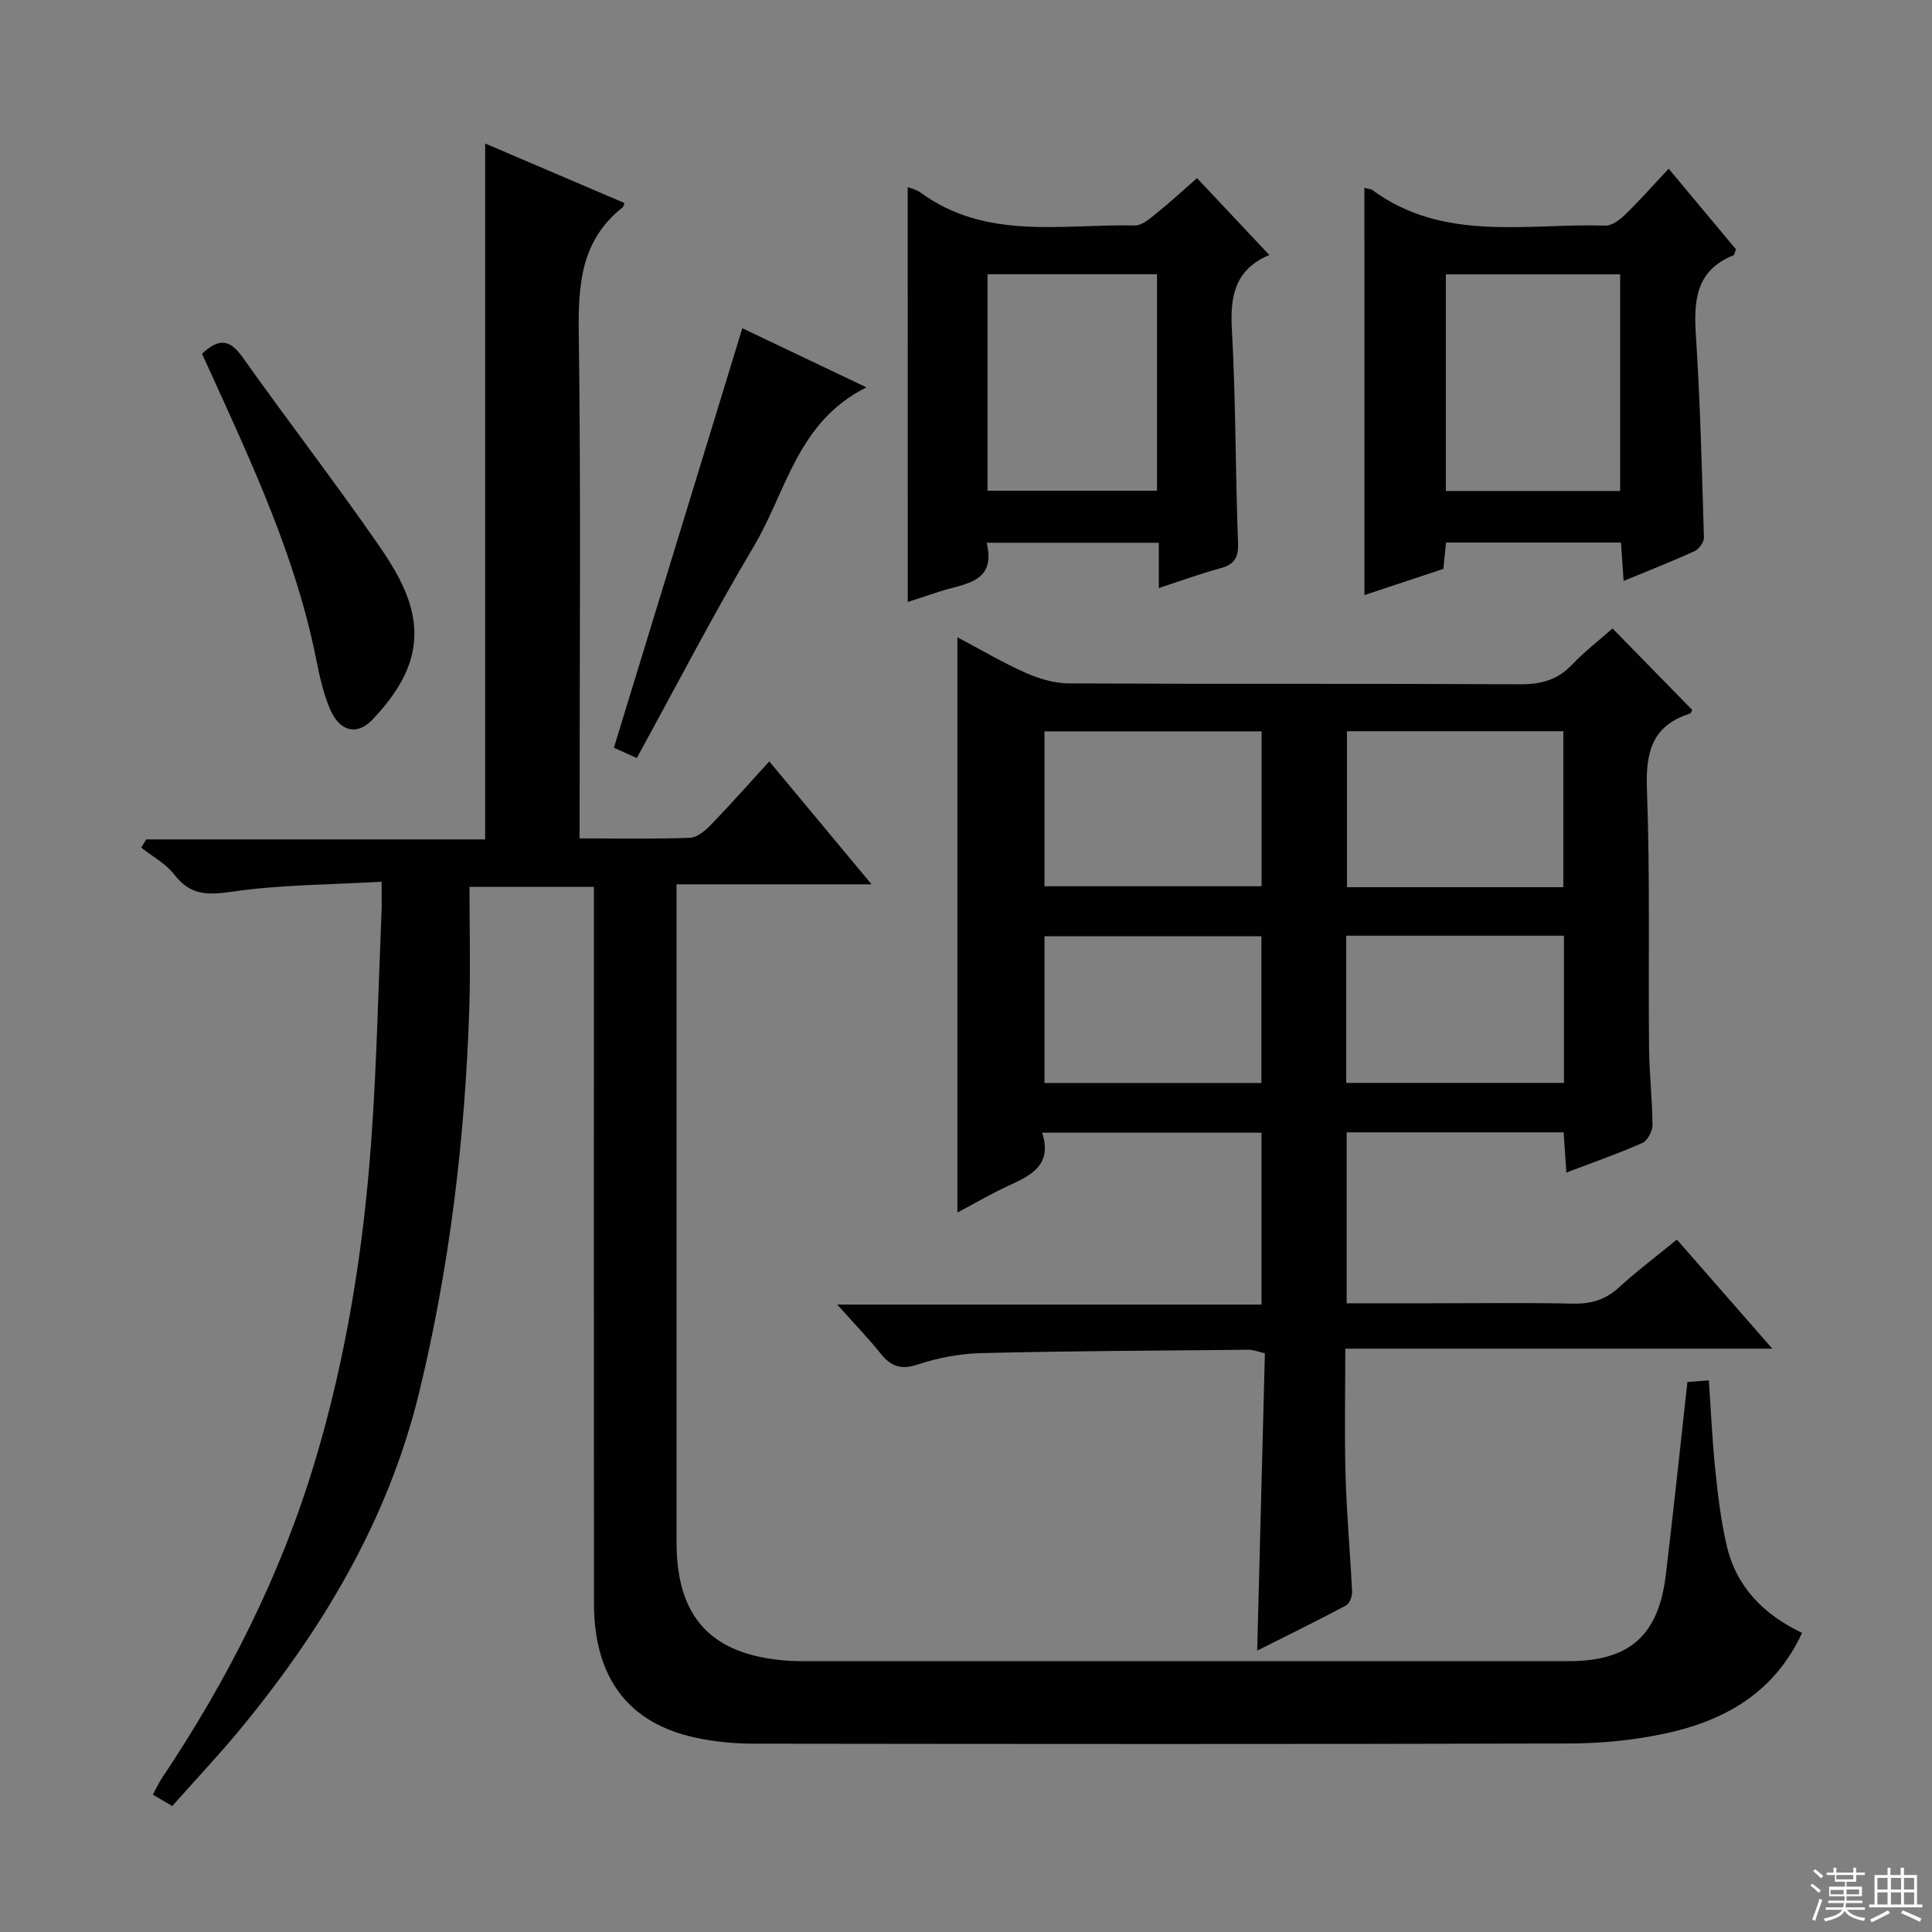<svg enable-background="new 0 0 400 400" viewBox="0 0 400 400" xmlns="http://www.w3.org/2000/svg"><rect x="0" y="0" width="400" height="400" fill="#808080" stroke="none"/><g fill="#010102"><path d="m35.67 373.92c-1.47-.87-2.59-1.52-4.02-2.36.69-1.27 1.21-2.43 1.91-3.47 13.58-20.31 24.53-41.89 31.59-65.34 6.59-21.88 10.14-44.34 11.75-67.07 1.11-15.59 1.43-31.23 2.09-46.85.07-1.65.01-3.3.01-6.28-10.56.62-20.85.6-30.92 2.06-5.11.74-8.67.78-11.99-3.53-1.75-2.28-4.54-3.76-6.86-5.59.35-.57.7-1.13 1.06-1.7h70.16c0-48.18 0-95.73 0-144.08 9.63 4.11 19.24 8.22 28.85 12.33-.24.58-.26.79-.37.88-8.69 6.82-9.25 16.08-9.1 26.29.45 32.82.17 65.66.17 98.49v5.88c7.96 0 15.43.16 22.88-.13 1.51-.06 3.2-1.54 4.39-2.77 4.03-4.17 7.87-8.52 12-13.04 7.05 8.47 13.8 16.58 21.18 25.45-13.85 0-26.74 0-40.38 0v6.23 129.98c0 15.55 7.15 23.29 22.68 24.51 1.82.14 3.66.12 5.5.12 52.16.01 104.32.01 156.48 0 12.6 0 18.64-5.26 20.16-17.86 1.58-13.18 2.96-26.38 4.47-39.94 1.24-.09 2.66-.2 4.44-.34.44 6.36.7 12.46 1.33 18.52.55 5.28 1.17 10.6 2.38 15.75 1.99 8.48 7.6 14.2 15.59 18.01-5.72 12.38-16.01 18.18-28.27 20.82-6.45 1.39-13.17 2.06-19.77 2.08-56.33.16-112.65.11-168.98.04-3.97-.01-8.01-.38-11.88-1.2-14.03-2.95-21.21-12.36-21.22-27.79-.05-47.33-.02-94.65-.02-141.98 0-1.99 0-3.98 0-6.42-8.26 0-16.29 0-25.76 0 0 8.42.23 16.86-.04 25.28-.88 26.8-4.05 53.34-10.38 79.41-6.5 26.73-20.37 49.66-37.79 70.6-4.29 5.1-8.84 9.96-13.32 15.01z"/><path d="m260.29 341.74c.54-20.94 1.06-41.18 1.59-61.56-1.52-.34-2.45-.74-3.38-.73-18.48.17-36.96.25-55.43.7-4.42.11-8.95 1-13.15 2.38-3.53 1.16-5.54.28-7.66-2.37-2.58-3.22-5.47-6.19-8.92-10.06h87.84c0-12.14 0-23.69 0-35.59-15.01 0-29.89 0-45.41 0 2.18 6.79-2.41 8.88-7.11 11.05-3.44 1.59-6.73 3.52-10.44 5.48 0-39.8 0-79.21 0-119.1 4.79 2.53 9.33 5.23 14.13 7.36 2.78 1.23 5.96 2.18 8.96 2.19 31.16.16 62.32.02 93.47.18 4.28.02 7.68-.89 10.68-4.04 2.6-2.74 5.63-5.07 8.4-7.52 5.69 5.82 11.02 11.28 16.49 16.87-.01.02-.18.68-.52.79-7.9 2.51-9.13 8.11-8.85 15.76.66 17.8.27 35.65.44 53.47.05 5.31.68 10.62.71 15.93.01 1.27-1.04 3.24-2.12 3.72-4.98 2.21-10.15 4-15.71 6.12-.2-3.01-.38-5.55-.56-8.33-14.98 0-29.75 0-44.93 0v35.39h16.97c10 0 20-.14 29.99.07 3.74.08 6.68-.84 9.45-3.38 3.66-3.36 7.66-6.36 11.96-9.88 6.39 7.31 12.65 14.46 19.76 22.59-30.07 0-58.91 0-88.41 0 0 9.22-.19 17.81.06 26.4.23 7.97.96 15.92 1.34 23.88.05.96-.5 2.48-1.23 2.87-5.98 3.19-12.06 6.17-18.41 9.36zm-44.04-190.32v32.07h44.95c0-10.88 0-21.42 0-32.07-15.13 0-29.87 0-44.95 0zm107.42 32.26c0-11.01 0-21.55 0-32.29-15.06 0-29.8 0-44.79 0v32.29zm-107.42 40.54h44.91c0-10.38 0-20.4 0-30.37-15.26 0-30.09 0-44.91 0zm62.47-.02h45.08c0-10.32 0-20.25 0-30.47-15.06 0-29.92 0-45.08 0z"/><path d="m282.48 38.88c.8.23 1.35.24 1.71.51 14.79 10.81 31.86 6.82 48.2 7.32 1.36.04 3-1.23 4.11-2.31 2.98-2.89 5.73-6.01 8.98-9.47 4.97 5.95 9.51 11.39 13.93 16.69-.27.68-.31 1.16-.51 1.24-7.82 3.12-8.25 9.38-7.78 16.62.9 13.91 1.24 27.86 1.66 41.8.03.95-1.02 2.4-1.93 2.82-4.65 2.13-9.42 4-14.7 6.18-.2-2.88-.36-5.26-.54-7.95-12.04 0-23.94 0-36.23 0-.17 1.68-.34 3.43-.54 5.45-5.42 1.8-10.86 3.6-16.35 5.42-.01-28.26-.01-56.12-.01-84.32zm52.95 62.77c0-15.12 0-29.95 0-44.85-12.29 0-24.18 0-36.08 0v44.85z"/><path d="m187.93 38.73c.59.24 1.78.49 2.68 1.15 13.6 9.95 29.29 6.47 44.35 6.8 1.51.03 3.2-1.49 4.56-2.59 2.84-2.28 5.51-4.76 8.31-7.21 5.02 5.34 9.86 10.48 14.98 15.93.18-.56.17-.08-.02-.01-6.9 2.9-8.14 8.2-7.75 15.21.83 14.76.72 29.58 1.28 44.36.12 3.13-.77 4.5-3.68 5.29-4.11 1.11-8.13 2.59-12.72 4.09 0-3.46 0-6.24 0-9.38-11.92 0-23.47 0-35.64 0 2.04 8.37-4.65 8.43-9.78 10.11-2.36.77-4.71 1.55-6.56 2.16-.01-28.61-.01-57.27-.01-85.91zm16.53 18.05v44.82h35.08c0-15.08 0-29.81 0-44.82-11.83 0-23.39 0-35.08 0z"/><path d="m153.69 67.96c7.73 3.68 16.21 7.72 25.7 12.24-14.32 7.11-16.56 21.55-23.29 32.86-8.49 14.26-16.11 29.04-24.26 43.88-2.04-.91-3.64-1.63-4.74-2.13 8.9-29.06 17.7-57.81 26.59-86.85z"/><path d="m41.82 73.24c3.66-3.43 5.88-2.84 8.42.74 9.22 13.01 18.98 25.64 28.06 38.75 4.93 7.11 9.43 15.05 6.63 24.11-1.38 4.48-4.55 8.76-7.87 12.2-3.24 3.36-6.74 2.31-8.66-2.07-1.44-3.3-2.23-6.93-2.94-10.49-4.15-20.86-13.04-39.96-21.76-59.14-.6-1.34-1.22-2.67-1.88-4.1z"/></g><path d="m374.8 390.4.4-.4c.7.5 1.3 1 1.8 1.4l-.5.5c-.5-.6-1.1-1.1-1.7-1.5zm1 7.3-.6-.3c.5-1.4 1.1-2.8 1.5-4.3.2.1.4.2.6.3-.5 1.3-1 2.8-1.5 4.3zm-.4-10.3.4-.4c.4.3 1 .8 1.7 1.4l-.5.5c-.4-.5-1-1-1.6-1.5zm2.5.3h1.7v-1h.6v1h3.5v-1h.6v1h1.8v.5h-1.8v1.4h-2v1h3.2v2h-3.2v.9h3.3v.5h-3.4c0 .3-.1.6-.1.9h4v.5h-3.7c.7.9 1.9 1.5 3.8 1.7-.1.2-.2.4-.3.6-2.1-.4-3.5-1.1-4-2.1-.4 1-1.8 1.7-4 2.2-.1-.2-.2-.4-.3-.6 2.1-.4 3.4-1 3.8-1.8h-3.4v-.5h3.6c.1-.3.1-.6.2-.9h-3.3v-.5h3.4c0-.3 0-.6 0-.9h-3.2v-2h3.3v-1h-2.1v-1.4h-1.7v-.5zm1.1 3.5v1h2.7c0-.3 0-.4 0-.4 0-.1 0-.2 0-.2 0-.1 0-.2 0-.3h-2.7zm1.2-3v.9h3.5v-.9zm4.7 3h-2.6v.6.4h2.6z" fill="#fbfcfa"/><path d="m393.6 386.7h.6v1.5h2.7v6.1h1.1v.6h-11v-.6h1.1v-6.1h2.7v-1.5h.6v1.5h2.1v-1.5zm-2.7 8.8.4.6c-1.2.6-2.5 1.3-3.8 1.9-.1-.2-.2-.4-.3-.6 1.2-.6 2.5-1.2 3.7-1.9zm-2.2-6.7v2.4h2.1v-2.4zm0 3v2.5h2.1v-2.5zm2.8-3v2.4h2.1v-2.4zm0 3v2.5h2.1v-2.5zm6 6.1c-1.4-.7-2.7-1.3-3.9-1.8l.3-.6c1.5.6 2.7 1.2 3.9 1.7zm-1.2-9.1h-2.1v2.4h2.1zm-2.1 3v2.5h2.1v-2.5z" fill="#fbfcfa"/></svg>